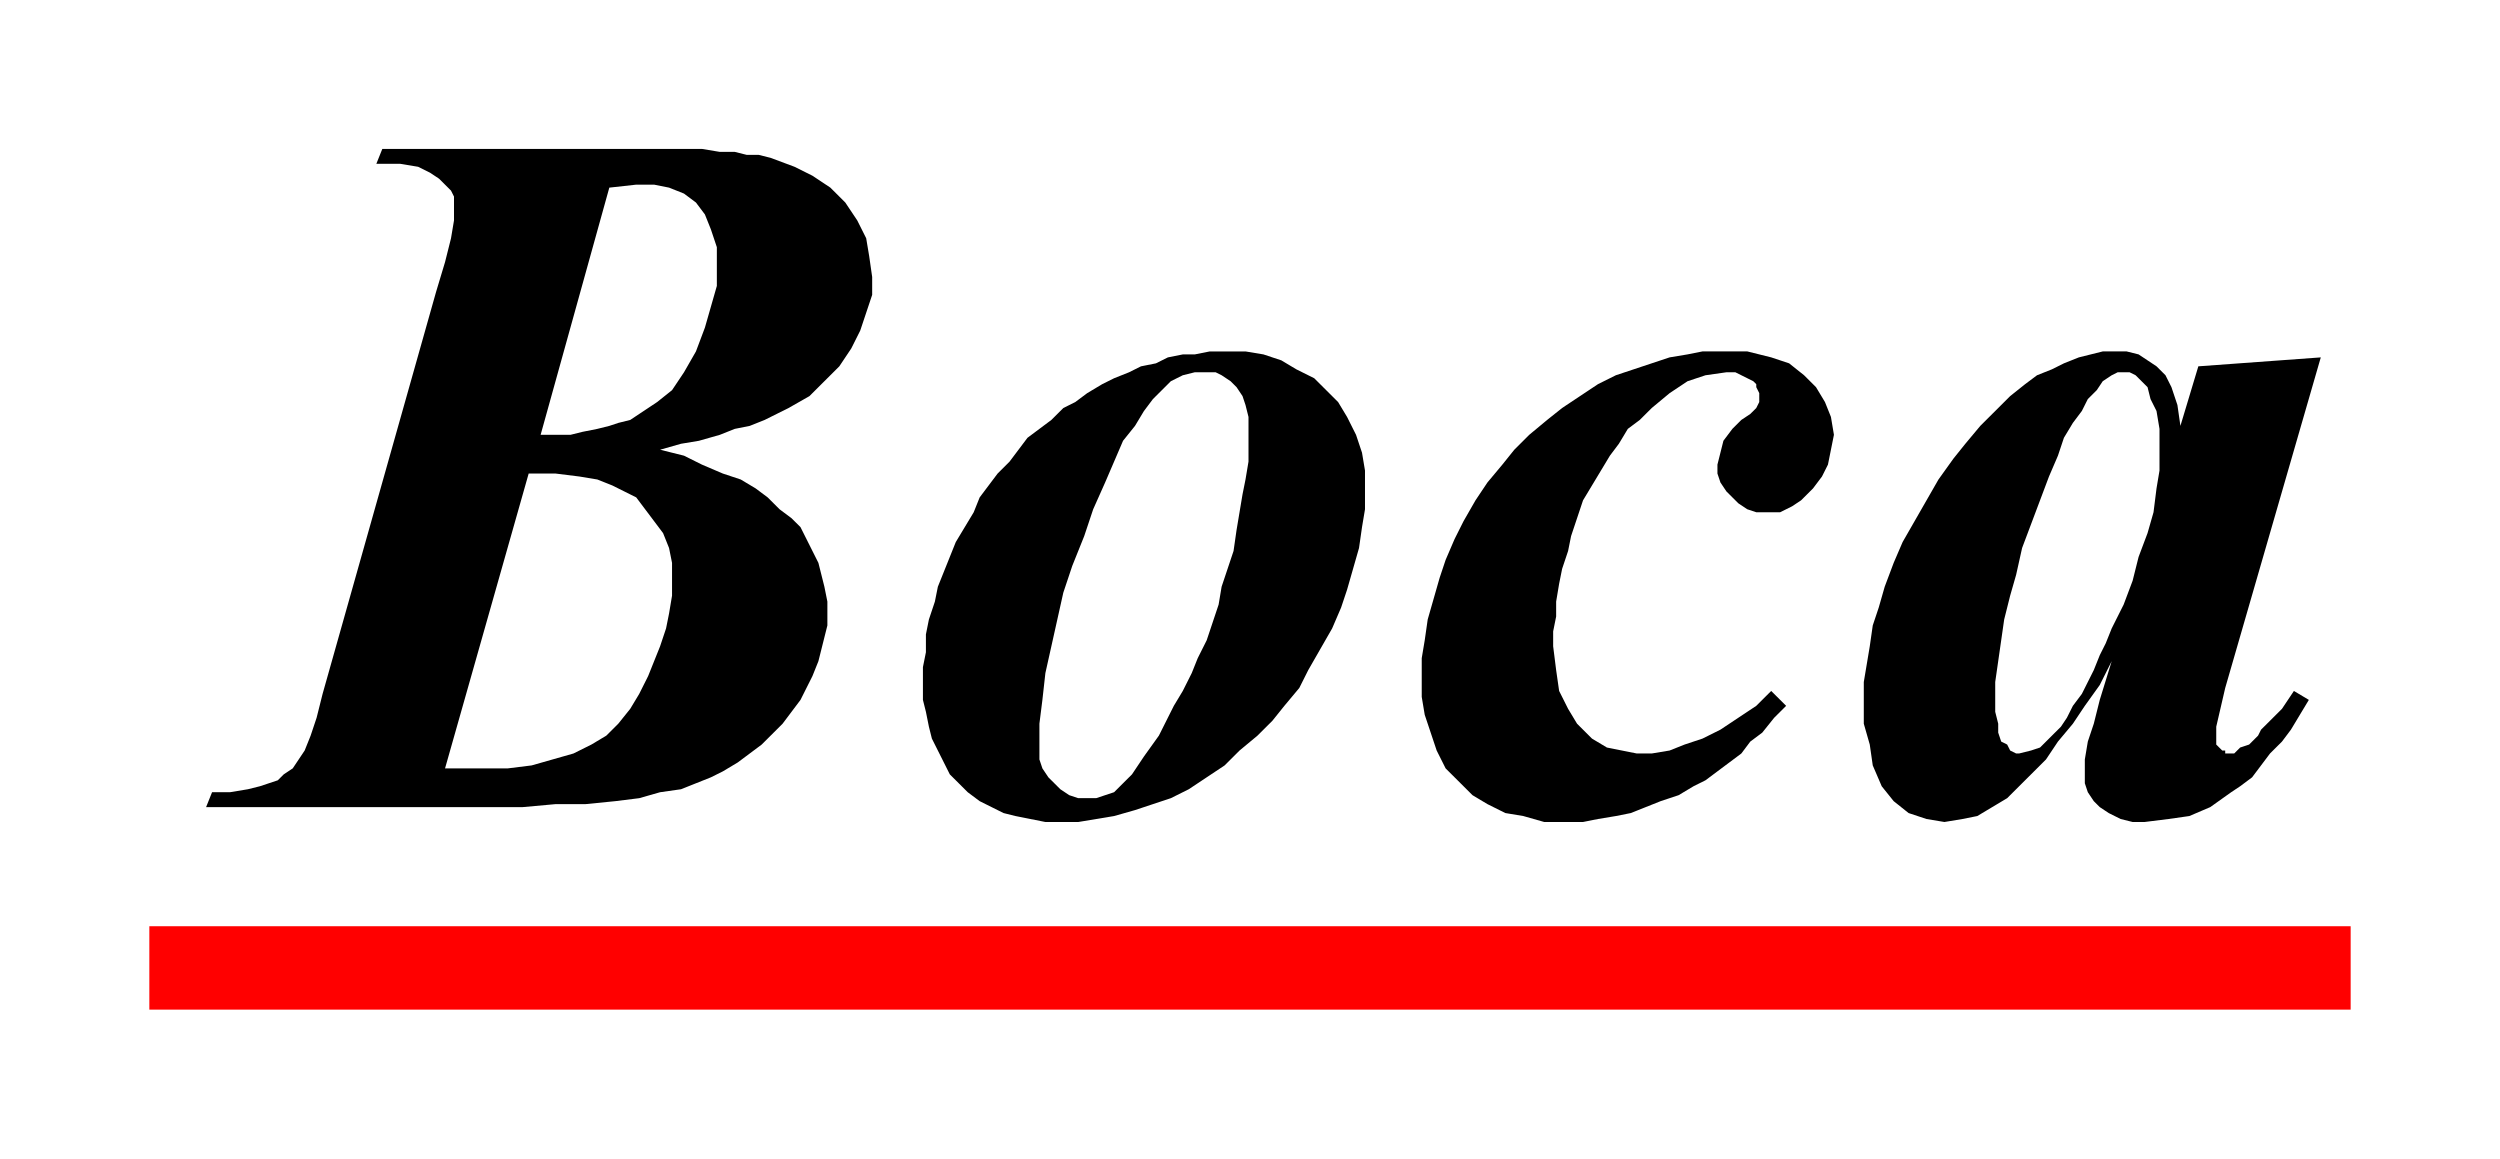 <svg xmlns="http://www.w3.org/2000/svg" width="82" height="38" fill-rule="evenodd" stroke-linecap="round" preserveAspectRatio="none" viewBox="0 0 837 389"><style>.pen1{stroke:none}</style><path fill-rule="nonzero" d="M787 325v-14H50v28h737v-14z" class="pen1" style="fill:red"/><path d="M128 50h107l6 1h5l4 1h4l4 1 8 3 6 3 6 4 5 5 4 6 3 6 1 6 1 7v6l-2 6-2 6-3 6-4 6-5 5-5 5-7 4-4 2-4 2-5 2-5 1-5 2-7 2-6 1-7 2 8 2 6 3 7 3 6 2 5 3 4 3 4 4 4 3 3 3 2 4 2 4 2 4 1 4 1 4 1 5v8l-1 4-1 4-1 4-2 5-2 4-2 4-3 4-3 4-4 4-3 3-4 3-4 3-5 3-4 2-5 2-5 2-7 1-7 2-8 1-10 1h-10l-11 1H69l2-5h6l6-1 4-1 3-1 3-1 2-2 3-2 2-3 2-3 2-5 2-6 2-8 38-135 3-10 2-8 1-6v-8l-1-2-2-2-2-2-3-2-4-2-6-1h-8l2-5zm53 96h10l4-1 5-1 4-1 3-1 4-1 3-2 6-4 5-4 4-6 4-7 3-8 2-7 2-7V83l-2-6-2-5-3-4-4-3-5-2-5-1h-6l-9 1-23 83zm-4 13-28 99h21l8-1 7-2 7-2 6-3 5-3 4-4 4-5 3-5 3-6 2-5 2-5 2-6 1-5 1-6v-11l-1-5-2-5-3-4-3-4-3-4-4-2-4-2-5-2-6-1-8-1h-9zm233-41h7l6 1 6 2 5 3 6 3 4 4 4 4 3 5 3 6 2 6 1 6v13l-1 6-1 7-2 7-2 7-2 6-3 7-4 7-4 7-3 6-5 6-4 5-5 5-6 5-5 5-6 4-6 4-6 3-6 2-6 2-7 2-6 1-6 1h-11l-5-1-5-1-4-1-4-2-4-2-4-3-3-3-3-3-2-4-2-4-2-4-1-4-1-5-1-4v-11l1-5v-6l1-5 2-6 1-5 2-5 2-5 2-5 3-5 3-5 2-5 3-4 3-4 4-4 3-4 3-4 4-3 4-3 4-4 4-2 4-3 5-3 4-2 5-2 4-2 5-1 4-2 5-1h4l5-1h5zm-6 7h-4l-4 1-4 2-3 3-3 3-3 4-3 5-4 5-3 7-3 7-4 9-3 9-4 10-3 9-2 9-2 9-2 9-1 9-1 8v12l1 3 2 3 2 2 2 2 3 2 3 1h6l3-1 3-1 2-2 4-4 4-6 5-7 5-10 3-5 3-6 2-5 3-6 2-6 2-6 1-6 2-6 2-6 1-7 1-6 1-6 1-5 1-6v-15l-1-4-1-3-2-3-2-2-3-2-2-1h-3zm189 107 5 5-4 4-4 5-4 3-3 4-4 3-4 3-4 3-4 2-5 3-6 2-5 2-5 2-5 1-6 1-5 1h-13l-7-2-6-1-6-3-5-3-5-5-4-4-3-6-2-6-2-6-1-6v-13l1-6 1-7 2-7 2-7 2-6 3-7 3-6 4-7 4-6 5-6 4-5 5-5 6-5 5-4 6-4 6-4 6-3 6-2 6-2 6-2 6-1 5-1h15l8 2 6 2 5 4 4 4 3 5 2 5 1 6-1 5-1 5-2 4-3 4-4 4-3 2-4 2h-8l-3-1-3-2-2-2-2-2-2-3-1-3v-3l1-4 1-4 3-4 3-3 3-2 2-2 1-2v-3l-1-2v-1l-1-1-2-1-2-1-2-1h-3l-7 1-6 2-6 4-6 5-4 4-4 3-3 5-3 4-3 5-3 5-3 5-2 6-2 6-1 5-2 6-1 5-1 6v5l-1 5v5l1 8 1 7 3 6 3 5 5 5 5 3 5 1 5 1h5l6-1 5-2 6-2 6-3 6-4 6-4 5-5zm184-112-32 111-3 13v6l1 1 1 1h1v1h3l2-2 3-1 3-3 1-2 3-3 4-4 4-6 5 3-3 5-3 5-3 4-4 4-3 4-3 4-4 3-3 2-7 5-7 3-7 1-8 1h-4l-4-1-4-2-3-2-2-2-2-3-1-3v-8l1-6 2-6 2-8 4-13-4 8-5 7-4 6-5 6-4 6-5 5-4 4-4 4-5 3-5 3-5 1-6 1-6-1-6-2-5-4-4-5-3-7-1-7-2-7v-14l1-6 1-6 1-7 2-6 2-7 3-8 3-7 4-7 4-7 4-7 5-7 4-5 5-6 5-5 5-5 5-4 4-3 5-2 4-2 5-2 4-1 4-1h8l4 1 3 2 3 2 3 3 2 4 2 6 1 7 6-20 41-3zm-54 31v-7l-1-6-2-4-1-4-2-2-2-2-2-1h-4l-2 1-3 2-2 3-3 3-2 4-3 4-3 5-2 6-3 7-3 8-3 8-3 8-2 9-2 7-2 8-1 7-1 7-1 7v10l1 4v3l1 3 2 1 1 2 2 1h1l4-1 3-1 3-3 4-4 2-3 2-4 3-4 2-4 2-4 2-5 2-4 2-5 4-8 3-8 2-8 3-8 2-7 1-8 1-6v-7z" class="pen1" style="fill:#000"/></svg>
